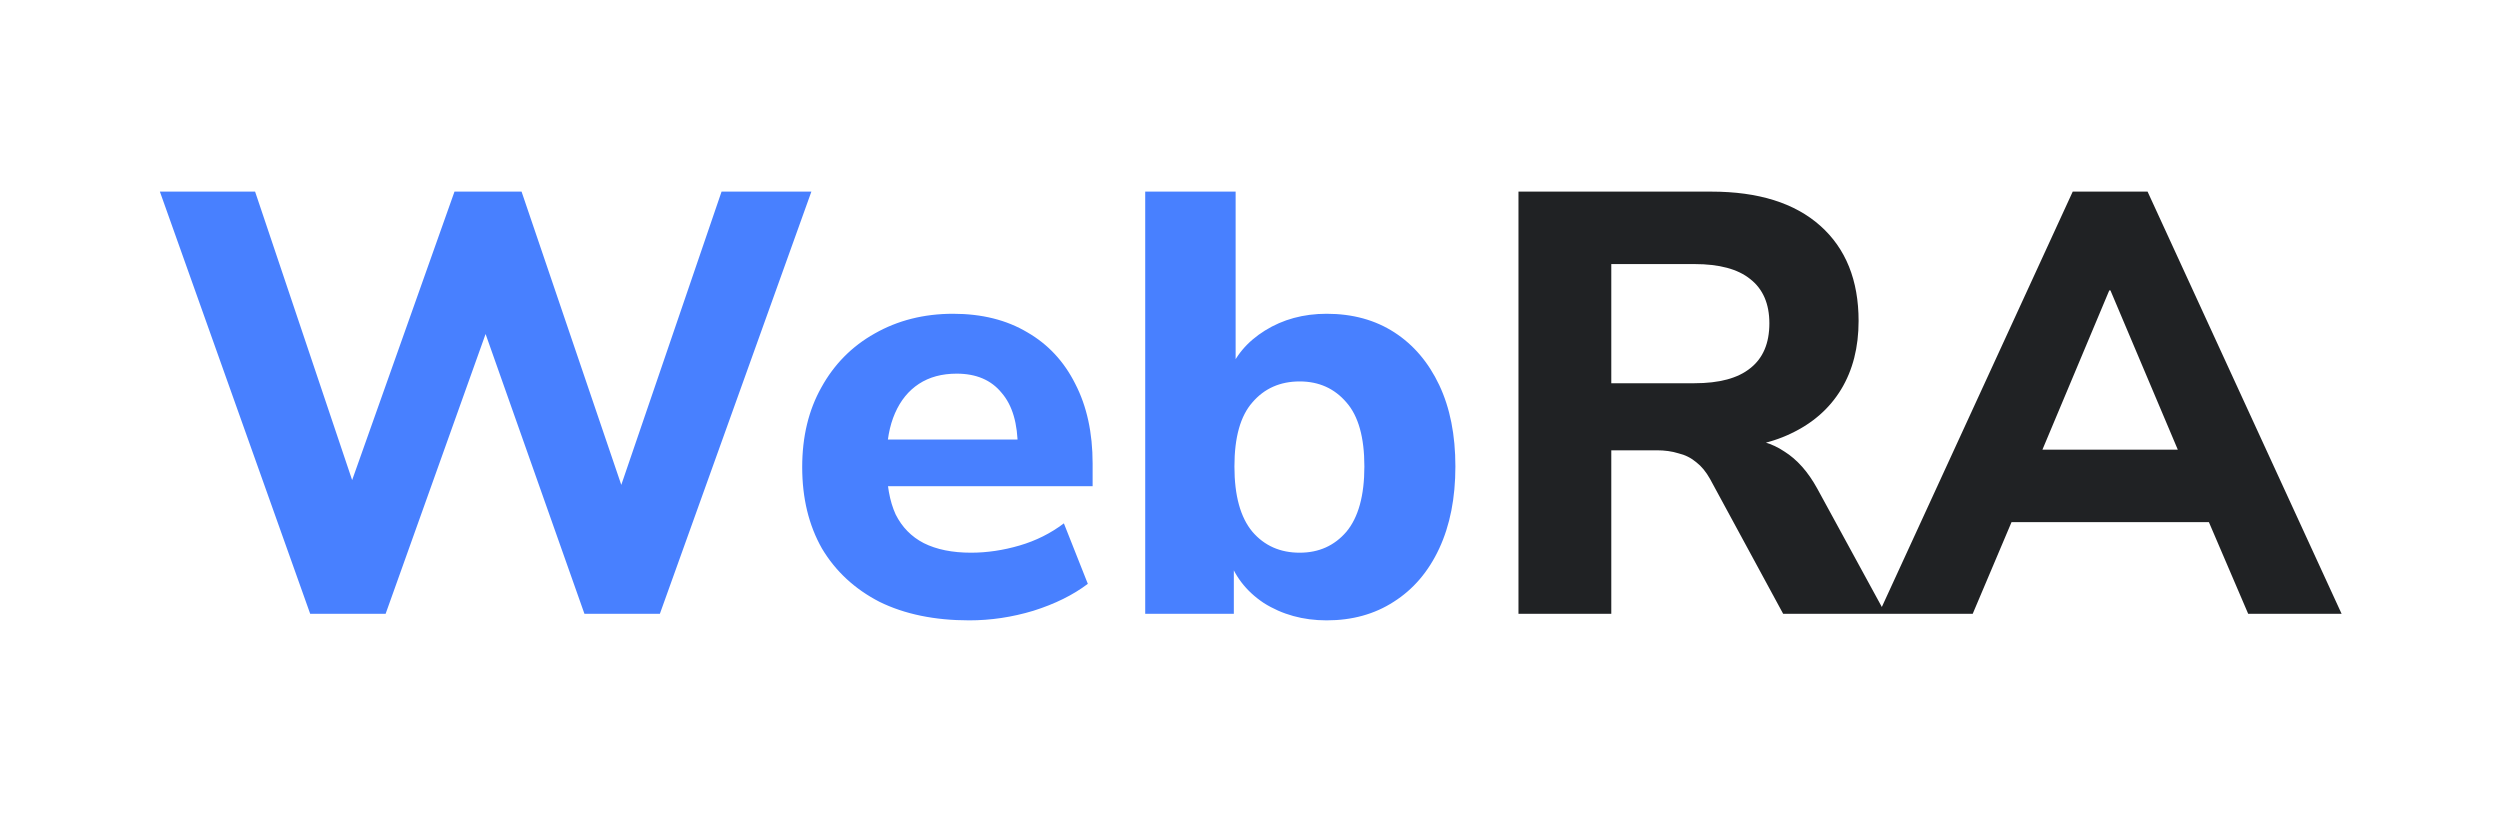 <svg width="167" height="55" viewBox="0 0 167 55" fill="none" xmlns="http://www.w3.org/2000/svg">
<path d="M20.72 41L10.68 12.8H17.04L24.36 34.56H22.64L30.36 12.8H34.84L42.24 34.56H40.76L48.2 12.8H54.2L44.08 41H39.04L31.96 20.96H32.92L25.76 41H20.72ZM64.747 41.44C62.427 41.44 60.427 41.027 58.747 40.2C57.093 39.347 55.813 38.16 54.907 36.64C54.027 35.093 53.587 33.28 53.587 31.2C53.587 29.173 54.013 27.4 54.867 25.88C55.72 24.333 56.907 23.133 58.427 22.28C59.973 21.4 61.72 20.96 63.667 20.96C65.587 20.96 67.24 21.373 68.627 22.2C70.013 23 71.08 24.147 71.827 25.64C72.6 27.133 72.987 28.907 72.987 30.96V32.48H58.547V29.36H68.627L67.987 29.92C67.987 28.293 67.627 27.067 66.907 26.24C66.213 25.387 65.213 24.96 63.907 24.96C62.92 24.96 62.08 25.187 61.387 25.64C60.693 26.093 60.16 26.747 59.787 27.6C59.413 28.453 59.227 29.48 59.227 30.68V31C59.227 32.36 59.427 33.48 59.827 34.36C60.253 35.213 60.88 35.853 61.707 36.28C62.56 36.707 63.613 36.92 64.867 36.92C65.933 36.92 67.013 36.76 68.107 36.44C69.2 36.12 70.187 35.627 71.067 34.96L72.667 39C71.68 39.747 70.467 40.347 69.027 40.8C67.613 41.227 66.187 41.44 64.747 41.44ZM88.62 41.44C87.046 41.44 85.646 41.053 84.42 40.28C83.22 39.48 82.42 38.427 82.02 37.12H82.42V41H76.5V12.8H82.54V25H82.06C82.486 23.8 83.3 22.827 84.5 22.08C85.7 21.333 87.073 20.96 88.62 20.96C90.353 20.96 91.86 21.373 93.14 22.2C94.42 23.027 95.42 24.2 96.14 25.72C96.86 27.24 97.22 29.053 97.22 31.16C97.22 33.267 96.86 35.093 96.14 36.64C95.42 38.187 94.406 39.373 93.1 40.2C91.82 41.027 90.326 41.44 88.62 41.44ZM86.82 36.92C88.1 36.92 89.14 36.453 89.94 35.52C90.74 34.56 91.14 33.107 91.14 31.16C91.14 29.213 90.74 27.787 89.94 26.88C89.14 25.947 88.1 25.48 86.82 25.48C85.513 25.48 84.46 25.947 83.66 26.88C82.86 27.787 82.46 29.213 82.46 31.16C82.46 33.107 82.86 34.56 83.66 35.52C84.46 36.453 85.513 36.92 86.82 36.92Z" fill="#4880FF"/>
<path d="M101.434 41V12.8H114.314C117.46 12.8 119.887 13.56 121.594 15.08C123.3 16.6 124.154 18.72 124.154 21.44C124.154 23.2 123.767 24.72 122.994 26C122.22 27.28 121.1 28.267 119.634 28.96C118.194 29.653 116.42 30 114.314 30L114.634 29.32H116.274C117.394 29.32 118.367 29.6 119.194 30.16C120.047 30.693 120.78 31.52 121.394 32.64L125.954 41H119.114L114.234 32C113.967 31.52 113.66 31.147 113.314 30.88C112.967 30.587 112.567 30.387 112.114 30.28C111.687 30.147 111.207 30.08 110.674 30.08H107.634V41H101.434ZM107.634 25.6H113.194C114.847 25.6 116.087 25.267 116.914 24.6C117.767 23.933 118.194 22.933 118.194 21.6C118.194 20.293 117.767 19.307 116.914 18.64C116.087 17.973 114.847 17.64 113.194 17.64H107.634V25.6ZM125.498 41L138.458 12.8H143.458L156.418 41H150.178L146.818 33.16L149.298 34.88H132.618L135.098 33.16L131.778 41H125.498ZM140.898 19.4L135.778 31.6L134.698 30.04H147.218L146.138 31.6L140.978 19.4H140.898Z" fill="#202224"/>
</svg>
